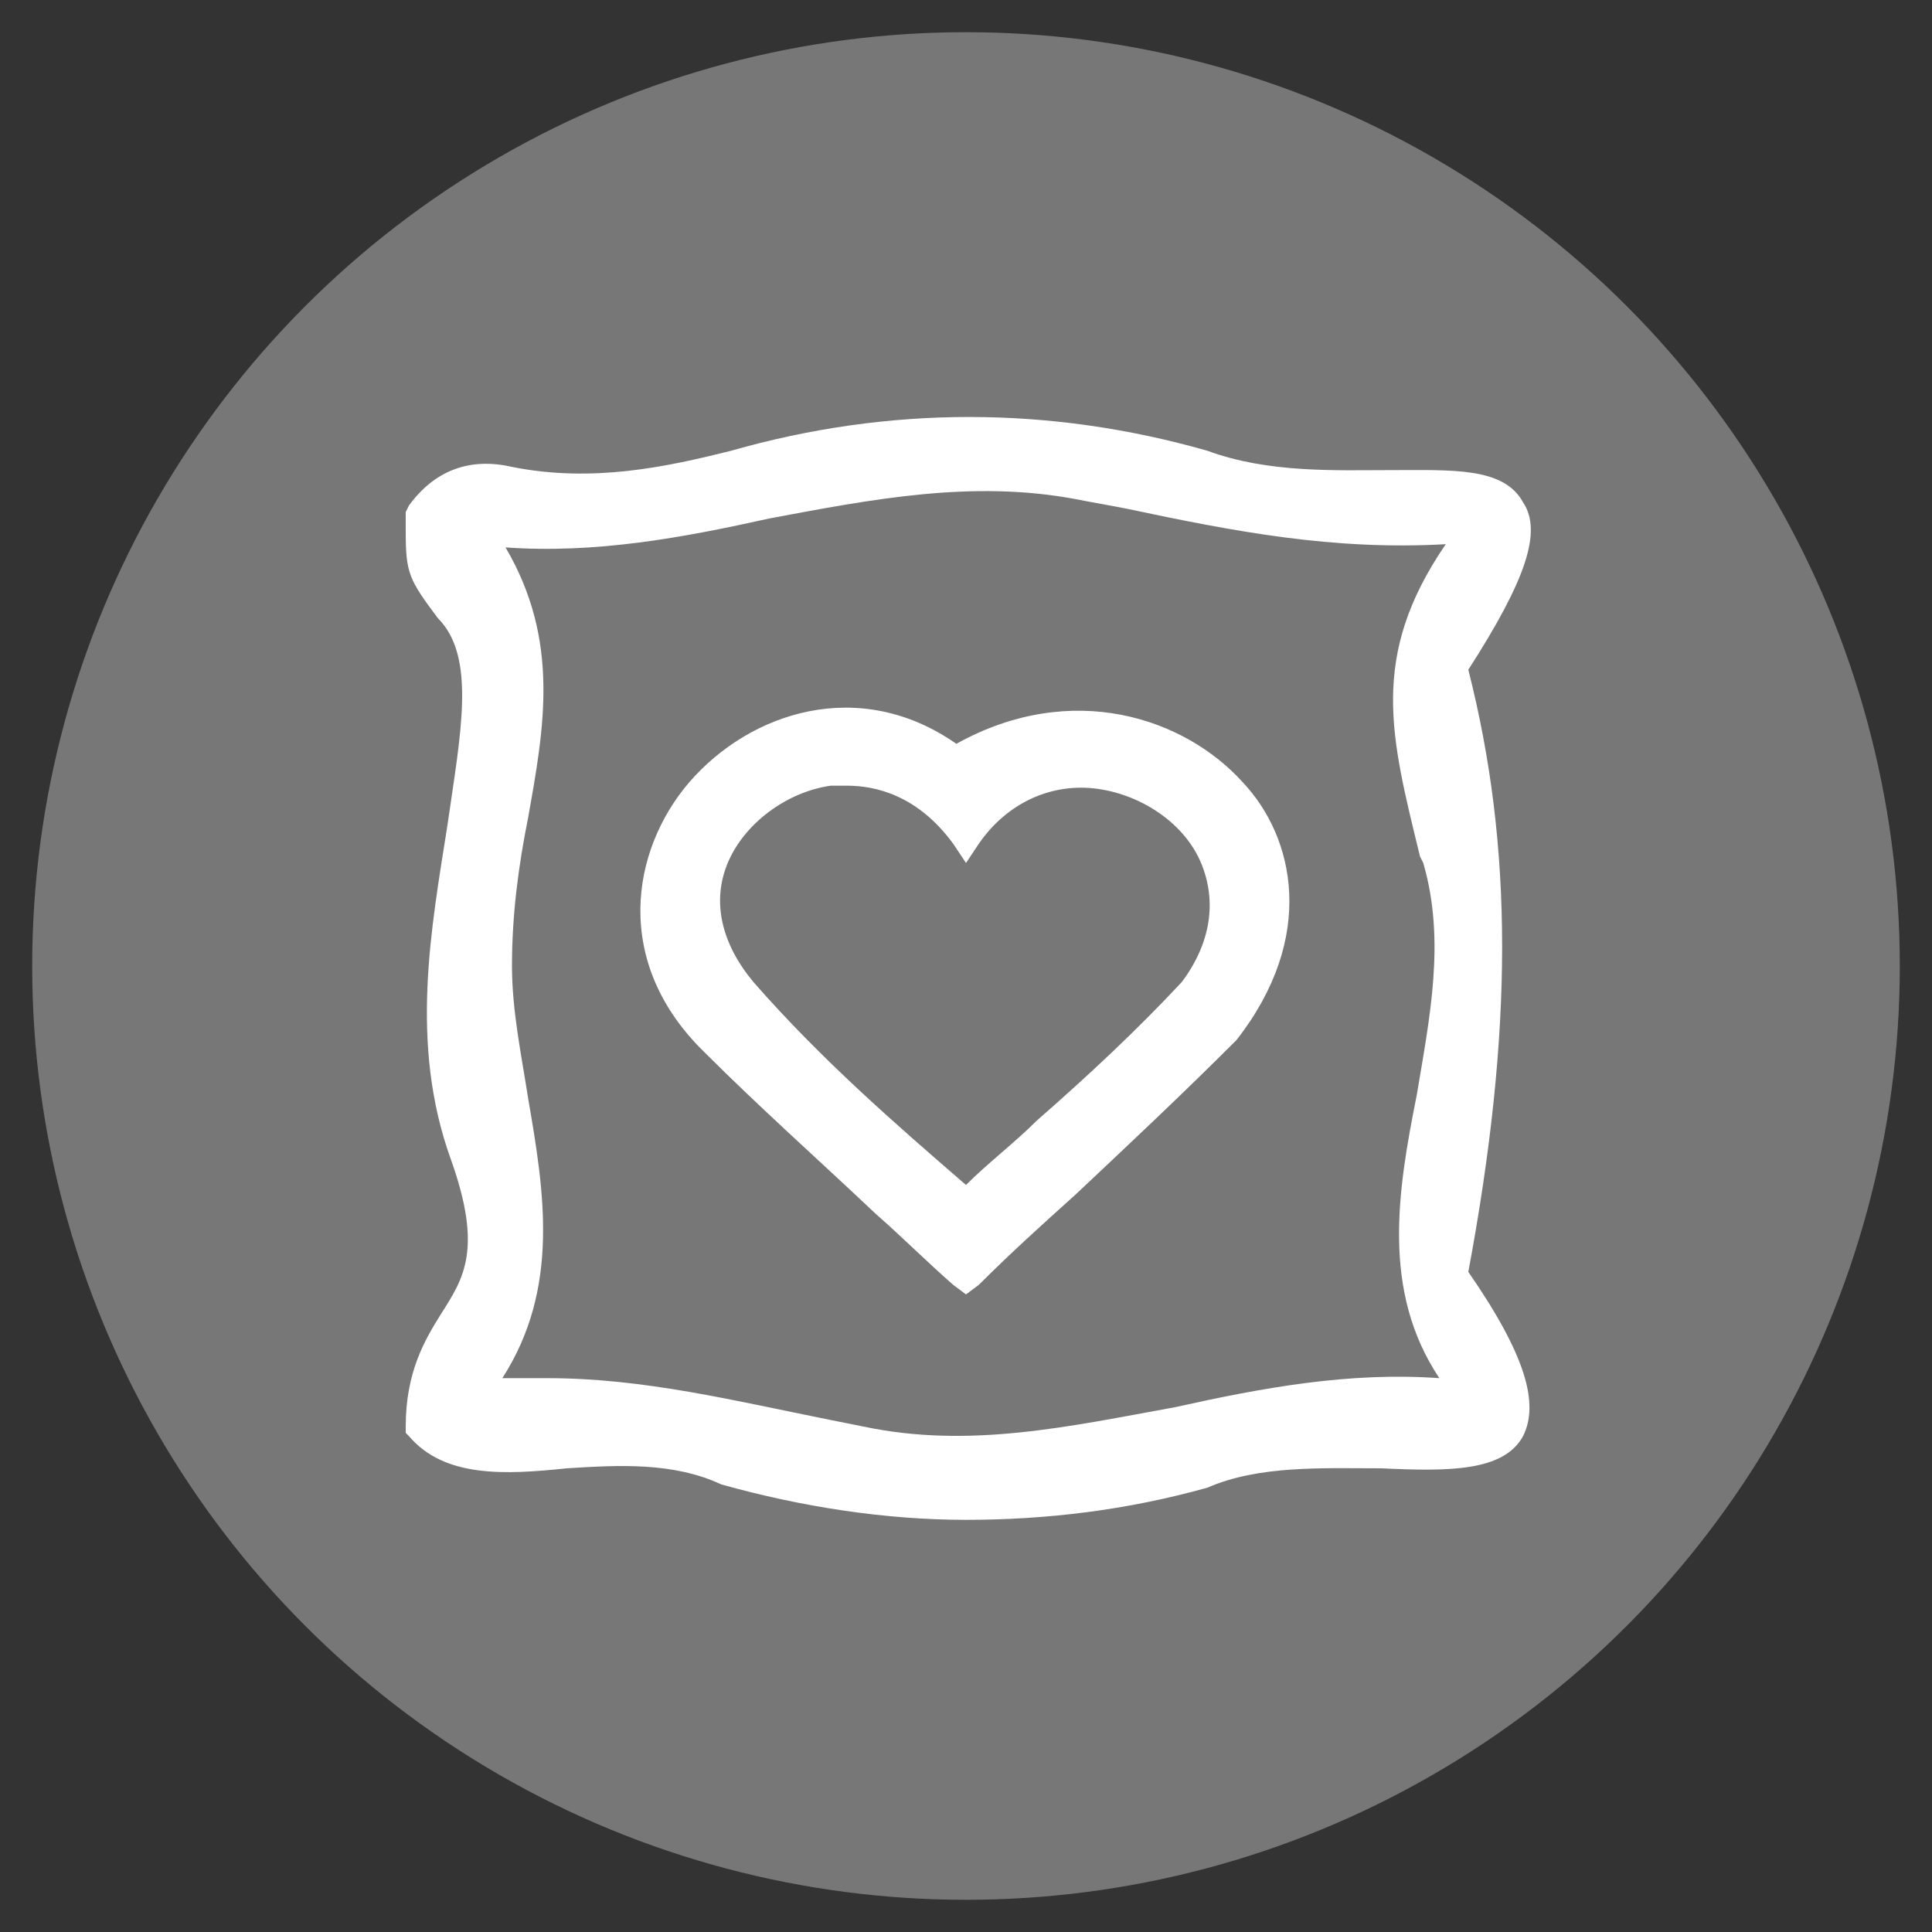 <?xml version="1.0" encoding="utf-8"?>
<!-- Generator: Adobe Illustrator 25.2.1, SVG Export Plug-In . SVG Version: 6.00 Build 0)  -->
<svg version="1.1" id="Laag_1" xmlns="http://www.w3.org/2000/svg" xmlns:xlink="http://www.w3.org/1999/xlink" x="0px" y="0px"
	 viewBox="0 0 60 60" style="enable-background:new 0 0 60 60;" xml:space="preserve">
<rect x="0" y="0" width="60" height="60" fill="#333333" stroke="none"/>
<style type="text/css">
	.st0{fill:#777777;}
	.st1{fill:#FFFFFF;}
</style>
<circle class="st0" cx="30" cy="30" r="29"/>
<path class="st1" d="M45.6,20.8c1.8-2.8,2.3-4.3,1.7-5.2c-0.6-1.1-2.2-1-4.1-1c-1.7,0-3.8,0.1-5.7-0.6c-4.9-1.4-9.9-1.4-14.8,0
	c-2,0.5-4.3,1-6.8,0.5c-1.3-0.3-2.4,0.1-3.2,1.2l-0.1,0.2v0.6c0,1.3,0.1,1.5,1,2.7c1.2,1.2,0.7,3.6,0.3,6.4
	c-0.5,3.2-1.2,6.8,0.1,10.4c1,2.8,0.4,3.7-0.3,4.8c-0.5,0.8-1.1,1.8-1.1,3.5v0.2l0.1,0.1c1.1,1.3,3,1.2,4.9,1
	c1.6-0.1,3.3-0.2,4.8,0.5c2.5,0.7,5.1,1.1,7.6,1.1s5-0.3,7.5-1c1.6-0.7,3.6-0.6,5.4-0.6c2.1,0.1,3.8,0.1,4.4-1
	c0.5-1,0.1-2.5-1.7-5.1C47,32,47,26.3,45.6,20.8z M44.1,26.6l0.1,0.2c0.7,2.4,0.2,4.8-0.2,7.2c-0.6,3-1.1,6.1,0.7,8.8
	c-2.8-0.2-5.5,0.3-8.2,0.9c-3.3,0.6-6.4,1.3-9.7,0.6l-1-0.2c-3-0.6-5.8-1.3-8.8-1.3c-0.5,0-0.9,0-1.4,0c1.8-2.8,1.3-5.8,0.8-8.7
	c-0.2-1.3-0.5-2.7-0.5-4.1c0-1.6,0.2-3.1,0.5-4.6c0.5-2.8,1-5.5-0.7-8.4c2.8,0.2,5.5-0.3,8.2-0.9c3.2-0.6,6.3-1.2,9.5-0.6
	c0.5,0.1,1.1,0.2,1.6,0.3c3.3,0.7,6.4,1.3,9.9,1.1C42.5,20.4,43.2,22.9,44.1,26.6z"/>
<path class="st1" d="M38.6,24.3c-1.8-2-5.3-3.2-8.9-1.2c-3-2.1-6.4-1-8.3,1.2c-1.8,2.1-2.4,5.6,0.5,8.4c1.7,1.7,3.5,3.3,5.3,5
	c0.8,0.7,1.6,1.5,2.4,2.2l0.4,0.3l0.4-0.3c1-1,2-1.9,3-2.8c1.7-1.6,3.3-3.1,5-4.8C40.9,29.1,40.2,26,38.6,24.3z M32.2,34.8
	c-0.7,0.7-1.5,1.3-2.2,2c-2.2-1.9-4.5-3.9-6.6-6.3c-1-1.2-1.3-2.5-0.8-3.7s1.8-2.2,3.2-2.4c0.1,0,0.3,0,0.5,0c0.9,0,2.2,0.3,3.3,1.8
	l0.4,0.6l0.4-0.6c0.9-1.3,2.3-1.9,3.7-1.7c1.4,0.2,2.7,1.1,3.2,2.3c0.5,1.2,0.3,2.5-0.6,3.7C35.3,32,33.8,33.4,32.2,34.8z"/>
</svg>
